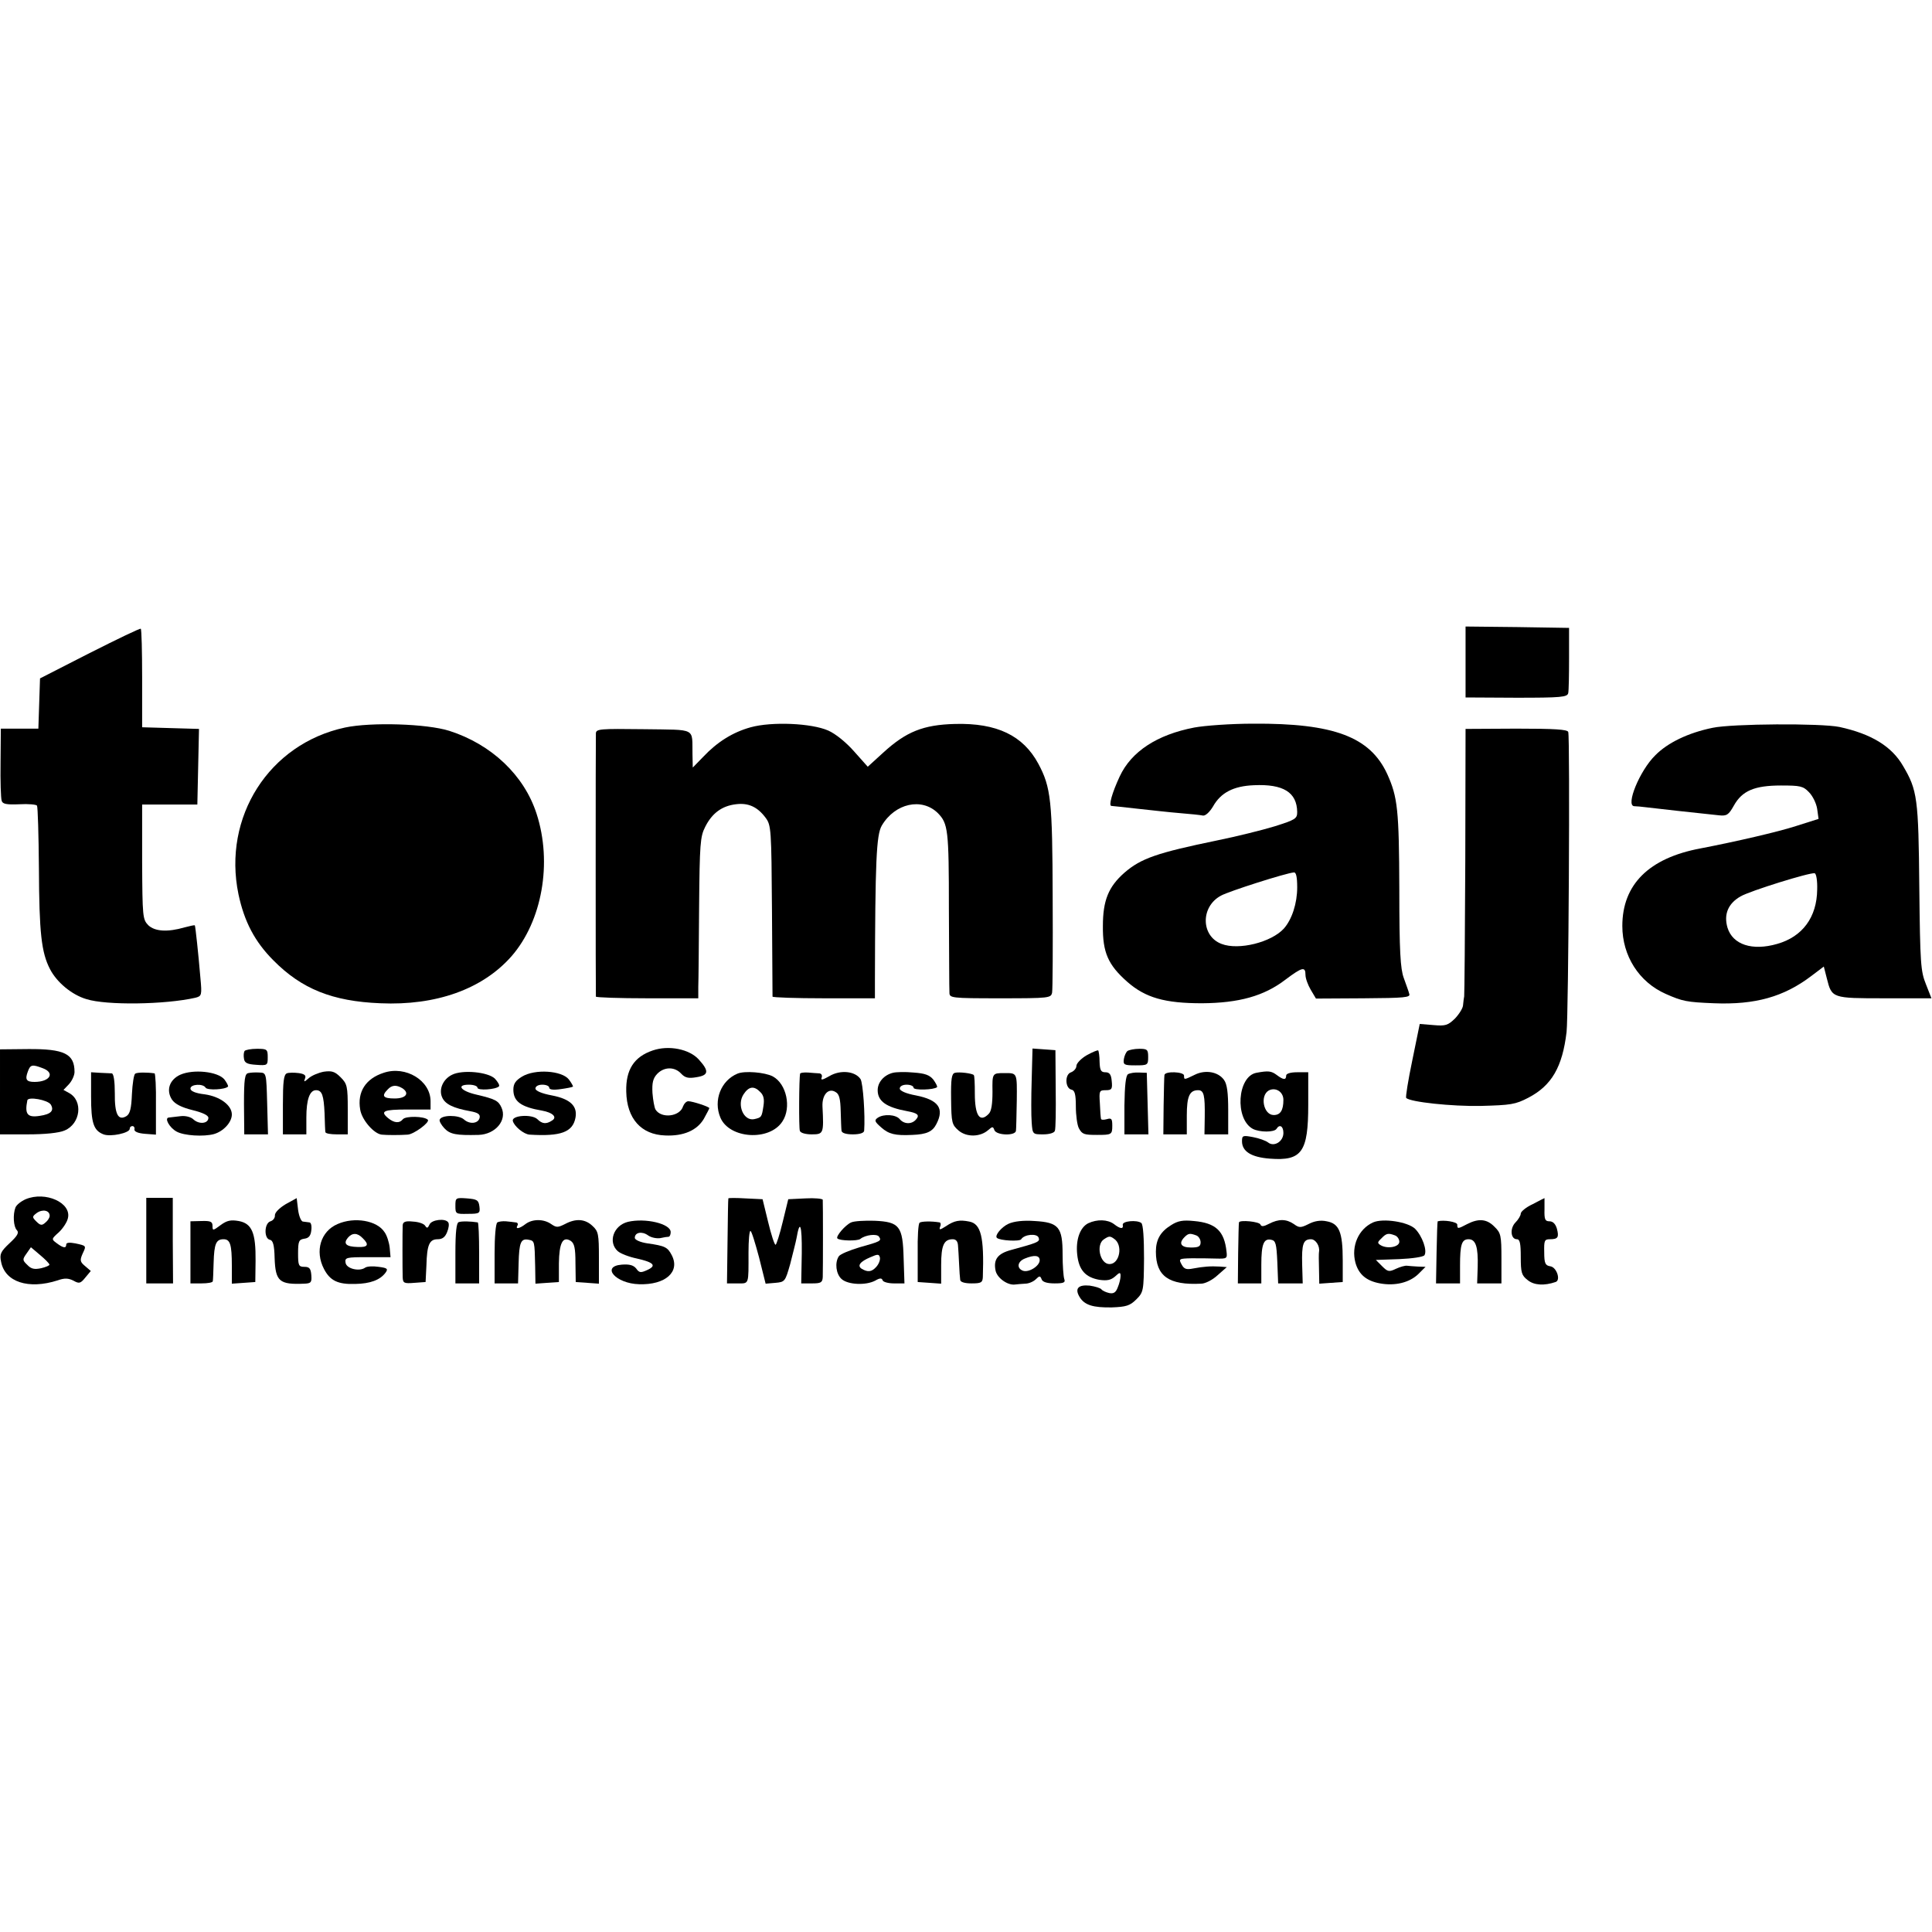 <?xml version="1.0" standalone="no"?>
<!DOCTYPE svg PUBLIC "-//W3C//DTD SVG 20010904//EN"
 "http://www.w3.org/TR/2001/REC-SVG-20010904/DTD/svg10.dtd">
<svg version="1.0" xmlns="http://www.w3.org/2000/svg"
 width="700pt" height="700pt" viewBox="0 0 700 700"
 preserveAspectRatio="xMidYMid meet">
<g transform="translate(0,700) scale(0.1,-0.1)"
fill="#000000" stroke="none">
<path d="M325 4634 l-180 -92 -3 -91 -3 -91 -68 0 -68 0 -1 -122 c-1 -68 1
-130 4 -139 3 -12 17 -15 64 -13 33 2 62 -1 64 -5 3 -4 6 -106 7 -228 1 -233
9 -304 40 -364 24 -47 78 -93 132 -109 72 -23 285 -20 395 5 23 6 24 9 18 73
-7 84 -18 186 -20 189 -1 2 -18 -2 -37 -7 -62 -18 -108 -15 -132 8 -20 21 -21
30 -22 229 l0 208 100 0 100 0 3 137 3 137 -103 3 -103 3 0 177 c0 97 -2 178
-5 180 -3 2 -86 -38 -185 -88z"/>
<path d="M5310 4601 l0 -128 184 -1 c163 0 185 2 188 17 2 9 3 66 3 126 l0
110 -188 3 -187 2 0 -129z"/>
<path d="M1250 4364 c-275 -59 -444 -324 -386 -604 21 -99 59 -172 127 -240
102 -103 213 -148 387 -155 202 -9 370 51 475 170 111 127 149 339 91 517 -45
139 -163 251 -316 300 -82 26 -284 32 -378 12z"/>
<path d="M2720 4365 c-65 -18 -121 -53 -172 -107 l-38 -39 -1 48 c-2 98 18 88
-176 91 -160 2 -173 1 -174 -15 -1 -22 -1 -946 0 -954 1 -3 84 -6 186 -6 l185
0 0 41 c1 23 2 154 3 291 2 227 4 254 22 289 25 50 61 76 111 82 46 6 79 -10
108 -49 20 -27 21 -41 23 -335 1 -169 2 -310 2 -313 1 -3 84 -6 186 -6 l185 0
0 61 c1 436 5 531 25 565 48 81 145 102 203 45 37 -38 40 -60 40 -347 1 -155
1 -291 2 -303 0 -20 5 -21 184 -21 179 0 184 1 188 21 2 12 3 167 2 346 -1
349 -6 397 -52 483 -55 102 -150 148 -302 144 -115 -3 -177 -28 -260 -104
l-56 -51 -49 55 c-29 33 -67 64 -94 76 -61 27 -205 33 -281 12z"/>
<path d="M4327 4364 c-135 -26 -228 -87 -270 -177 -28 -60 -41 -107 -30 -107
5 0 46 -5 93 -10 47 -5 116 -13 154 -16 38 -3 76 -7 85 -9 9 -1 24 13 36 33
28 50 74 74 148 77 107 5 156 -26 157 -97 0 -24 -6 -28 -82 -52 -46 -14 -139
-37 -208 -51 -218 -45 -276 -65 -336 -117 -58 -51 -78 -101 -78 -193 -1 -96
19 -141 88 -202 66 -58 136 -78 271 -78 134 1 225 26 303 86 60 45 72 48 72
17 0 -13 9 -37 19 -54 l19 -32 172 1 c150 1 171 3 166 16 -2 9 -12 35 -20 58
-12 33 -16 96 -16 320 -1 290 -6 335 -44 419 -62 134 -193 184 -486 182 -80 0
-176 -7 -213 -14z m373 -579 c0 -58 -19 -116 -48 -149 -45 -50 -164 -80 -226
-56 -75 28 -77 135 -2 175 29 16 236 82 264 84 8 1 12 -16 12 -54z"/>
<path d="M6205 4363 c-88 -18 -163 -54 -208 -100 -56 -55 -108 -182 -76 -184
8 0 28 -2 44 -4 58 -7 150 -17 263 -29 28 -3 35 1 54 35 30 54 75 73 171 73
69 0 80 -2 101 -24 14 -14 27 -41 30 -61 l5 -36 -82 -26 c-65 -21 -216 -56
-346 -81 -187 -35 -283 -131 -283 -281 0 -108 60 -203 157 -246 61 -27 76 -30
175 -34 149 -6 253 23 353 99 l45 34 11 -43 c18 -72 19 -72 209 -72 l170 0
-20 51 c-19 47 -21 74 -24 351 -3 323 -7 352 -59 440 -41 71 -115 116 -230
141 -67 14 -389 12 -460 -3z m379 -586 c-1 -100 -53 -171 -145 -197 -90 -26
-161 -3 -180 59 -14 48 2 87 47 113 34 20 253 88 269 84 6 -2 10 -28 9 -59z"/>
<path d="M5309 3879 c-1 -263 -3 -483 -4 -489 -1 -5 -3 -19 -4 -31 0 -11 -14
-33 -29 -49 -26 -25 -34 -28 -79 -24 l-49 4 -27 -132 c-15 -72 -25 -134 -22
-136 14 -15 166 -31 270 -29 109 3 125 5 173 30 84 44 123 111 138 238 7 59
13 1066 6 1087 -3 9 -48 12 -188 12 l-184 -1 -1 -480z"/>
<path d="M2365 3194 c-68 -23 -98 -70 -96 -149 2 -98 54 -156 141 -159 66 -3
115 18 140 60 11 20 20 37 20 39 0 5 -61 25 -76 25 -7 0 -15 -8 -19 -18 -11
-38 -79 -46 -100 -12 -4 7 -9 34 -11 60 -2 37 2 53 17 69 25 26 63 27 87 1 14
-15 26 -18 55 -13 45 7 47 22 9 64 -34 38 -109 53 -167 33z"/>
<path d="M0 3044 l0 -154 100 0 c63 0 113 5 134 14 58 24 68 108 16 136 l-20
11 20 21 c11 12 20 32 20 44 0 66 -37 84 -169 83 l-101 -1 0 -154z m154 86
c47 -17 27 -50 -29 -50 -30 0 -35 9 -24 38 9 25 16 26 53 12z m30 -132 c13
-22 1 -35 -40 -41 -45 -7 -55 6 -45 56 2 15 74 2 85 -15z"/>
<path d="M886 3192 c-3 -5 -4 -17 -2 -28 2 -15 12 -20 44 -22 41 -3 42 -2 42
27 0 29 -2 31 -39 31 -22 0 -42 -4 -45 -8z"/>
<path d="M3738 3088 c-2 -62 -2 -132 0 -155 3 -43 4 -43 42 -43 21 0 40 5 42
13 3 6 4 75 3 152 l-1 140 -41 3 -42 3 -3 -113z"/>
<path d="M3938 3177 c-21 -12 -38 -30 -38 -39 0 -9 -9 -19 -19 -23 -24 -7 -22
-58 1 -63 12 -2 16 -17 16 -61 0 -32 5 -68 11 -79 12 -22 19 -24 66 -24 52 0
55 1 55 33 0 26 -3 29 -20 24 -11 -3 -21 -3 -21 2 -1 4 -3 29 -4 56 -3 44 -2
47 21 47 22 0 25 4 22 33 -2 24 -8 32 -23 32 -16 0 -20 7 -21 38 0 20 -3 39
-5 41 -2 2 -21 -6 -41 -17z"/>
<path d="M4085 3192 c-5 -4 -11 -17 -13 -29 -3 -21 1 -23 42 -23 44 0 46 1 46
30 0 27 -3 30 -32 30 -18 0 -37 -4 -43 -8z"/>
<path d="M330 3027 c0 -96 9 -123 45 -137 26 -10 95 5 95 20 0 6 4 10 10 10 5
0 9 -6 7 -12 -1 -8 13 -14 38 -16 l40 -3 0 111 c1 60 -2 110 -5 111 -27 4 -62
4 -70 -1 -5 -3 -10 -36 -12 -74 -2 -52 -7 -72 -20 -80 -30 -18 -43 7 -42 84 0
42 -4 70 -11 71 -5 0 -25 1 -43 2 l-32 2 0 -88z"/>
<path d="M653 3106 c-39 -18 -52 -56 -30 -90 11 -16 34 -28 74 -38 37 -9 58
-19 58 -28 0 -21 -33 -25 -54 -6 -9 9 -29 14 -46 12 -17 -2 -36 -4 -43 -5 -18
-1 2 -37 28 -51 27 -15 98 -19 135 -9 35 10 65 43 65 71 0 33 -42 65 -98 73
-35 4 -52 12 -52 21 0 16 46 19 55 3 7 -10 70 -7 81 4 2 2 -4 14 -13 26 -24
29 -113 38 -160 17z"/>
<path d="M900 3112 c-13 -2 -16 -21 -16 -112 l1 -110 43 0 43 0 -3 112 c-3
111 -3 111 -28 112 -14 1 -32 0 -40 -2z"/>
<path d="M1039 3111 c-11 -5 -14 -31 -14 -113 l0 -108 42 0 43 0 0 61 c0 65
12 99 35 99 22 0 28 -19 31 -84 1 -34 2 -64 3 -68 1 -5 19 -8 41 -8 l40 0 0
90 c0 84 -2 93 -26 117 -21 21 -32 24 -61 20 -20 -4 -44 -14 -55 -24 -16 -14
-18 -14 -13 -1 5 11 -1 17 -23 20 -16 2 -36 2 -43 -1z"/>
<path d="M1390 3113 c-65 -21 -96 -69 -85 -133 6 -38 50 -88 78 -91 17 -2 68
-2 94 0 22 1 82 45 73 54 -13 13 -80 14 -90 2 -13 -16 -32 -14 -54 4 -30 25
-16 31 69 31 l85 0 0 30 c0 75 -90 130 -170 103z m68 -56 c27 -18 13 -37 -28
-37 -42 0 -49 9 -25 33 15 16 31 17 53 4z"/>
<path d="M1638 3106 c-33 -16 -49 -53 -36 -82 11 -25 41 -39 101 -50 28 -5 37
-11 35 -23 -4 -22 -36 -26 -57 -7 -19 17 -82 17 -88 -1 -2 -5 6 -19 17 -31 21
-22 43 -26 124 -24 61 2 104 53 83 99 -11 25 -23 31 -91 47 -57 13 -74 36 -27
36 17 0 31 -5 31 -11 0 -11 66 -7 78 5 3 4 -4 16 -15 28 -25 24 -117 33 -155
14z"/>
<path d="M1891 3099 c-23 -14 -31 -26 -31 -47 0 -43 28 -63 104 -76 39 -7 56
-24 36 -36 -21 -14 -36 -12 -53 5 -20 19 -93 14 -89 -6 4 -19 40 -49 61 -50
113 -7 156 9 166 61 8 42 -18 68 -85 81 -38 7 -60 17 -60 25 0 8 10 14 25 14
14 0 25 -5 25 -11 0 -7 15 -9 42 -5 22 3 42 7 44 9 1 1 -5 13 -15 26 -25 32
-123 39 -170 10z"/>
<path d="M2672 3110 c-60 -25 -88 -97 -62 -159 32 -77 178 -87 225 -14 33 50
15 136 -35 163 -29 15 -102 21 -128 10z m83 -67 c12 -12 15 -26 11 -51 -6 -40
-7 -41 -34 -47 -38 -7 -63 52 -38 90 19 29 38 32 61 8z"/>
<path d="M2899 3110 c-4 -16 -5 -197 -1 -207 2 -8 21 -13 43 -13 43 0 44 3 39
101 -2 43 22 69 48 52 13 -7 17 -26 18 -69 1 -32 2 -65 3 -71 1 -8 16 -13 41
-13 25 0 40 5 41 13 4 56 -4 172 -13 187 -19 29 -73 35 -113 11 -25 -14 -32
-16 -28 -5 3 8 -1 14 -8 15 -8 0 -26 2 -41 3 -16 1 -29 -1 -29 -4z"/>
<path d="M3235 3113 c-32 -8 -55 -34 -55 -63 0 -40 31 -62 107 -76 38 -7 46
-14 32 -30 -15 -18 -43 -18 -59 1 -14 17 -58 20 -80 5 -13 -9 -11 -14 13 -35
27 -24 50 -30 112 -27 53 2 74 12 88 40 29 56 7 87 -74 103 -38 7 -59 17 -59
25 0 8 10 14 25 14 14 0 25 -5 25 -11 0 -10 74 -8 85 2 2 3 -4 14 -13 27 -14
17 -30 23 -72 26 -30 3 -64 2 -75 -1z"/>
<path d="M3460 3113 c-12 -3 -15 -21 -14 -95 1 -86 3 -93 27 -114 29 -25 79
-24 108 2 15 13 17 13 22 -1 8 -19 76 -21 78 -2 1 6 2 56 3 109 1 102 2 100
-44 100 -45 0 -45 0 -44 -68 0 -44 -4 -71 -14 -80 -32 -33 -50 -6 -50 74 0 35
-1 65 -4 67 -6 6 -52 12 -68 8z"/>
<path d="M4087 3108 c-8 -5 -12 -41 -13 -113 l0 -105 43 0 44 0 -3 112 -3 111
-28 1 c-15 1 -33 -2 -40 -6z"/>
<path d="M4219 3105 c-1 -5 -2 -56 -3 -112 l-1 -103 42 0 43 0 0 68 c0 70 10
92 41 92 21 0 25 -18 24 -97 l-1 -63 43 0 43 0 0 88 c0 62 -4 94 -15 109 -21
30 -68 38 -106 19 -39 -19 -39 -19 -39 -3 0 14 -69 17 -71 2z"/>
<path d="M4552 3113 c-69 -13 -79 -167 -13 -203 25 -13 78 -13 86 0 11 18 25
10 25 -15 0 -31 -34 -52 -56 -34 -8 6 -32 15 -54 19 -37 7 -40 6 -40 -15 0
-37 34 -58 101 -63 116 -9 139 24 139 195 l0 118 -40 0 c-25 0 -40 -5 -40 -12
0 -17 -10 -16 -34 2 -20 15 -31 16 -74 8z m98 -98 c0 -38 -11 -55 -35 -55 -37
0 -51 70 -18 89 25 13 53 -5 53 -34z"/>
<path d="M93 2655 c-16 -7 -33 -20 -37 -30 -10 -26 -7 -70 5 -82 9 -9 2 -21
-26 -47 -33 -31 -37 -40 -31 -68 14 -73 99 -101 205 -67 25 9 39 8 57 -1 21
-12 26 -10 43 11 l20 24 -21 18 c-18 15 -19 21 -9 44 14 30 15 29 -26 38 -21
4 -33 3 -33 -4 0 -15 -11 -13 -35 5 -19 14 -19 15 8 39 15 14 30 37 33 51 14
56 -81 99 -153 69z m87 -60 c0 -7 -7 -18 -16 -25 -12 -11 -18 -10 -32 4 -16
16 -16 18 1 31 21 15 47 10 47 -10z m-1 -177 c1 -3 -13 -9 -30 -13 -24 -5 -36
-3 -50 12 -18 17 -18 20 -3 41 l16 23 33 -28 c18 -15 34 -31 34 -35z"/>
<path d="M530 2505 l0 -155 48 0 49 0 -1 155 0 155 -48 0 -48 0 0 -155z"/>
<path d="M1035 2637 c-23 -14 -39 -30 -39 -40 1 -9 -6 -19 -16 -22 -23 -7 -24
-63 -2 -67 11 -2 16 -19 17 -66 3 -85 17 -97 108 -93 24 1 27 5 25 31 -2 24
-7 30 -25 30 -21 0 -23 5 -23 49 0 44 3 50 23 53 16 2 23 11 25 31 2 15 -1 28
-7 28 -6 1 -17 2 -23 3 -7 0 -15 20 -18 43 l-5 42 -40 -22z"/>
<path d="M1650 2631 c0 -29 1 -30 45 -29 43 0 45 2 42 27 -3 23 -9 26 -45 29
-41 3 -42 2 -42 -27z"/>
<path d="M2639 2658 c-1 -2 -2 -72 -3 -155 l-2 -153 38 0 c43 0 40 -7 40 113
0 42 3 77 7 77 4 0 17 -43 31 -95 l24 -96 35 3 c35 3 36 5 54 68 9 36 20 78
23 94 12 70 20 49 19 -54 l-2 -110 39 0 c32 0 38 3 39 23 1 24 1 267 0 280 -1
4 -29 7 -63 5 l-62 -3 -20 -82 c-11 -46 -23 -83 -26 -83 -4 0 -16 37 -27 83
l-20 82 -62 3 c-33 2 -62 2 -62 0z"/>
<path d="M5553 2637 c-24 -11 -43 -27 -43 -34 0 -7 -9 -22 -19 -32 -21 -21
-18 -61 5 -61 11 0 14 -16 14 -64 0 -57 3 -67 25 -84 23 -19 60 -21 101 -7 20
6 4 54 -19 57 -18 3 -22 10 -22 51 -1 42 1 47 20 47 30 0 34 7 26 38 -5 17
-14 27 -27 27 -16 0 -19 7 -18 43 0 23 0 42 0 41 -1 0 -20 -10 -43 -22z"/>
<path d="M690 2463 l0 -113 40 0 c22 0 41 3 41 8 1 4 2 34 3 67 2 69 9 85 36
85 24 0 30 -19 30 -96 l0 -65 43 3 42 3 1 77 c1 101 -13 135 -61 144 -29 5
-43 2 -66 -15 -27 -20 -29 -21 -29 -3 0 16 -7 19 -40 18 l-40 -1 0 -112z"/>
<path d="M1223 2565 c-61 -26 -83 -98 -49 -163 22 -42 50 -56 113 -54 54 1 90
14 110 41 10 14 6 17 -25 21 -20 3 -42 2 -49 -3 -21 -15 -68 -4 -71 18 -3 19
3 20 80 20 l83 0 -3 34 c-2 19 -10 45 -19 57 -27 42 -109 56 -170 29z m91 -51
c25 -24 19 -34 -19 -32 -41 1 -52 12 -35 33 16 19 35 19 54 -1z"/>
<path d="M1459 2561 c-1 -23 -1 -162 0 -189 1 -21 5 -23 42 -20 l41 3 3 60 c2
76 11 95 41 95 17 0 27 8 34 26 6 14 8 30 4 35 -10 16 -61 10 -68 -8 -6 -13
-9 -14 -15 -5 -4 8 -24 15 -45 16 -27 3 -36 -1 -37 -13z"/>
<path d="M1662 2572 c-8 -2 -12 -35 -12 -113 l0 -109 43 0 43 0 0 110 c0 61
-2 110 -5 111 -25 4 -58 5 -69 1z"/>
<path d="M1802 2571 c-6 -4 -10 -52 -10 -114 l0 -107 43 0 42 0 2 72 c2 77 8
92 37 86 21 -4 21 -5 23 -96 l1 -63 42 3 43 3 0 67 c1 75 14 100 43 82 13 -9
17 -26 17 -80 l1 -69 42 -3 42 -3 0 94 c0 85 -2 96 -23 115 -27 26 -61 28
-100 7 -26 -13 -31 -13 -50 0 -27 19 -68 19 -93 0 -22 -17 -38 -20 -29 -5 3 6
0 11 -7 11 -7 1 -23 3 -35 4 -12 1 -26 -1 -31 -4z"/>
<path d="M2275 2573 c-52 -13 -73 -73 -37 -106 10 -9 41 -21 70 -27 62 -14 72
-26 36 -42 -22 -10 -28 -10 -39 6 -10 12 -24 16 -52 14 -77 -6 -22 -69 63 -71
95 -3 149 45 118 105 -15 29 -24 34 -88 43 -27 4 -46 13 -46 20 0 20 26 25 48
9 11 -8 31 -12 44 -10 13 3 26 5 31 5 4 1 7 8 7 17 0 30 -91 52 -155 37z"/>
<path d="M3084 2571 c-21 -9 -57 -51 -50 -58 8 -9 73 -10 83 -2 18 15 61 20
68 8 10 -15 5 -17 -70 -38 -37 -11 -71 -25 -76 -33 -15 -23 -10 -64 10 -82 23
-21 88 -24 122 -6 17 10 24 10 27 1 2 -6 21 -11 41 -11 l38 0 -3 91 c-3 117
-15 132 -106 136 -35 1 -73 -1 -84 -6z m91 -161 c-17 -19 -31 -20 -53 -7 -17
11 -6 26 32 42 27 12 31 11 34 -1 2 -9 -4 -24 -13 -34z"/>
<path d="M3332 2570 c-5 -3 -8 -52 -7 -110 l0 -105 43 -3 42 -3 0 68 c0 71 10
93 42 93 12 0 18 -8 19 -22 1 -13 3 -43 4 -68 1 -25 3 -51 4 -57 0 -8 16 -13
41 -13 35 0 40 3 41 23 5 146 -7 193 -49 201 -35 7 -54 4 -85 -17 -22 -14 -25
-14 -21 -2 4 8 2 16 -2 16 -29 5 -66 4 -72 -1z"/>
<path d="M3654 2566 c-26 -12 -51 -43 -42 -51 10 -10 83 -14 88 -5 11 18 57
22 63 6 6 -15 -1 -18 -100 -45 -48 -13 -64 -34 -56 -74 5 -27 44 -55 71 -51 6
1 23 2 36 3 14 0 31 8 39 16 13 13 16 13 21 0 3 -10 20 -15 47 -15 33 0 40 3
35 16 -3 9 -6 49 -6 89 0 99 -14 116 -101 121 -41 3 -75 -1 -95 -10z m113
-132 c0 -21 -40 -46 -61 -38 -23 9 -20 33 7 44 34 14 54 12 54 -6z"/>
<path d="M3943 2568 c-30 -15 -46 -60 -40 -114 6 -56 30 -82 80 -91 28 -4 42
-1 57 12 17 16 20 16 20 2 0 -9 -4 -27 -10 -41 -7 -19 -15 -24 -31 -21 -13 3
-25 9 -28 13 -3 5 -23 11 -43 14 -42 4 -55 -11 -36 -42 18 -29 49 -38 116 -37
52 2 66 6 89 29 26 26 27 31 28 148 0 73 -3 124 -10 129 -16 12 -70 7 -67 -7
3 -16 -9 -15 -32 3 -23 17 -61 18 -93 3z m93 -56 c34 -22 21 -92 -16 -92 -35
0 -50 71 -20 90 18 12 22 12 36 2z"/>
<path d="M4243 2561 c-39 -24 -55 -53 -55 -96 0 -89 47 -122 164 -116 15 0 42
14 60 31 l33 29 -25 2 c-34 2 -60 0 -97 -7 -25 -5 -33 -2 -42 15 -11 20 -9 21
36 22 26 0 67 0 89 -1 39 -1 41 0 38 25 -8 75 -39 104 -118 111 -40 4 -58 1
-83 -15z m91 -37 c9 -3 16 -15 16 -25 0 -15 -7 -19 -35 -19 -36 0 -46 15 -23
38 14 14 20 14 42 6z"/>
<path d="M4489 2571 c-1 -3 -2 -54 -3 -113 l-1 -108 42 0 43 0 0 68 c0 75 9
96 36 90 16 -3 19 -14 22 -81 l3 -77 44 0 45 0 -2 68 c-2 75 4 92 32 92 17 0
33 -25 29 -46 -1 -5 -1 -33 0 -62 l1 -53 42 3 43 3 0 79 c0 102 -13 133 -58
141 -23 5 -45 1 -66 -10 -28 -14 -34 -14 -53 0 -28 19 -55 19 -90 1 -19 -10
-28 -11 -31 -3 -3 11 -76 18 -78 8z"/>
<path d="M4975 2571 c-53 -24 -80 -86 -64 -146 12 -43 40 -66 89 -75 55 -10
107 3 139 34 l26 26 -28 1 c-15 1 -33 2 -39 3 -7 1 -25 -4 -40 -11 -25 -12
-30 -11 -50 9 l-23 23 85 3 c47 2 87 8 91 14 11 17 -8 70 -34 96 -26 25 -116
39 -152 23z m79 -47 c9 -3 16 -14 16 -23 0 -19 -42 -27 -67 -13 -13 8 -13 11
2 25 18 19 25 20 49 11z"/>
<path d="M5209 2575 c-1 0 -3 -51 -4 -112 l-2 -113 44 0 43 0 0 64 c0 77 6 96
31 96 26 0 35 -28 33 -100 l-2 -60 44 0 44 0 0 90 c0 83 -2 93 -25 115 -28 29
-58 31 -99 10 -34 -18 -36 -18 -36 -2 0 10 -49 18 -71 12z"/>
</g>
</svg>
